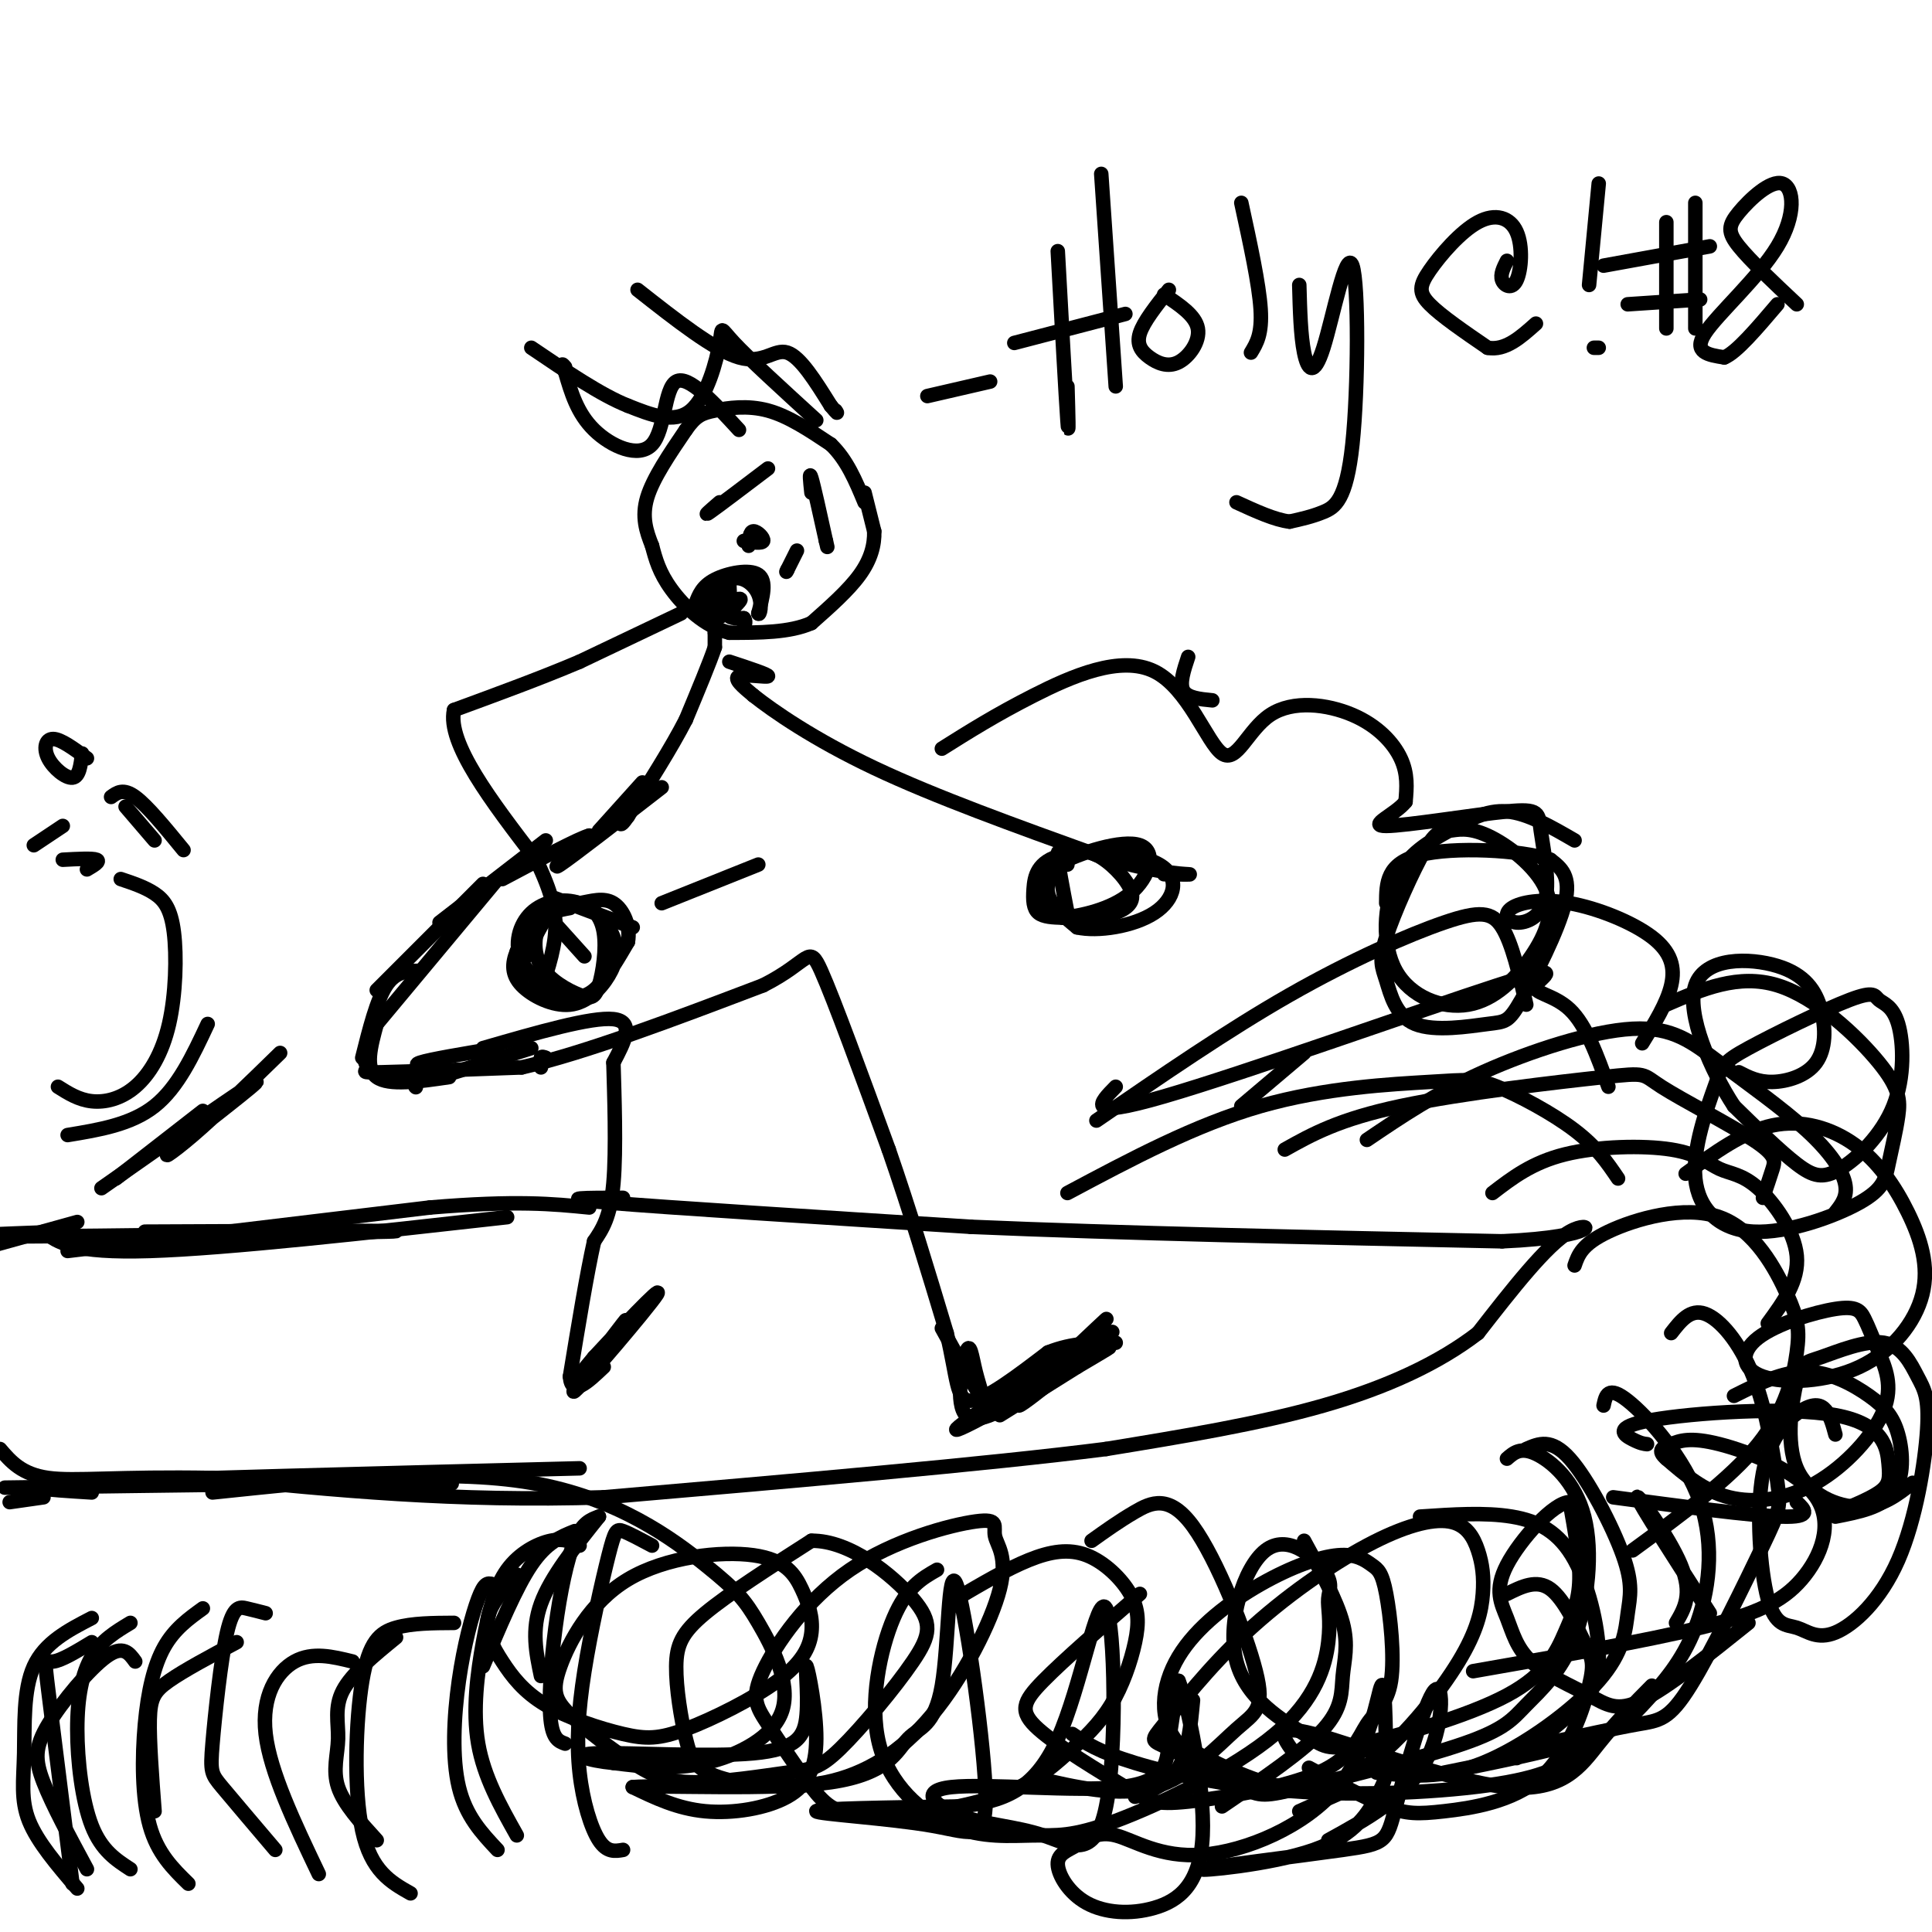 <svg viewBox='0 0 400 400' version='1.1' xmlns='http://www.w3.org/2000/svg' xmlns:xlink='http://www.w3.org/1999/xlink'><g fill='none' stroke='#000000' stroke-width='3' stroke-linecap='round' stroke-linejoin='round'><path d='M179,102c0.000,0.000 2.000,8.000 2,8'/><path d='M181,110c0.089,2.800 -0.689,5.800 -3,9c-2.311,3.200 -6.156,6.600 -10,10'/><path d='M168,129c-4.500,2.000 -10.750,2.000 -17,2'/><path d='M151,131c-5.133,-1.289 -9.467,-5.511 -12,-9c-2.533,-3.489 -3.267,-6.244 -4,-9'/><path d='M135,113c-1.200,-3.000 -2.200,-6.000 -1,-10c1.200,-4.000 4.600,-9.000 8,-14'/><path d='M142,89c2.095,-2.988 3.333,-3.458 6,-4c2.667,-0.542 6.762,-1.155 11,0c4.238,1.155 8.619,4.077 13,7'/><path d='M172,92c3.333,3.167 5.167,7.583 7,12'/><path d='M141,127c0.000,0.000 -21.000,10.000 -21,10'/><path d='M120,137c-7.833,3.333 -16.917,6.667 -26,10'/><path d='M94,147c-1.500,6.833 7.750,18.917 17,31'/><path d='M111,178c3.500,7.333 3.750,10.167 4,13'/><path d='M115,191c0.167,4.500 -1.417,9.250 -3,14'/><path d='M112,188c0.000,0.000 9.000,10.000 9,10'/><path d='M115,186c0.000,0.000 16.000,6.000 16,6'/><path d='M148,131c0.000,0.000 0.100,0.100 0.1,0.1'/><path d='M148,131c0.000,0.000 0.000,3.000 0,3'/><path d='M148,134c-1.000,3.000 -3.500,9.000 -6,15'/><path d='M142,149c-3.000,5.833 -7.500,12.917 -12,20'/><path d='M130,169c-2.167,3.167 -1.583,1.083 -1,-1'/><path d='M133,162c0.000,0.000 -9.000,10.000 -9,10'/><path d='M103,182c0.000,0.000 -25.000,30.000 -25,30'/><path d='M78,212c-4.155,6.607 -2.042,8.125 -2,9c0.042,0.875 -1.988,1.107 3,1c4.988,-0.107 16.994,-0.554 29,-1'/><path d='M108,221c13.167,-3.000 31.583,-10.000 50,-17'/><path d='M158,204c9.822,-4.956 9.378,-8.844 12,-3c2.622,5.844 8.311,21.422 14,37'/><path d='M184,238c4.333,12.500 8.167,25.250 12,38'/><path d='M196,276c2.267,9.467 1.933,14.133 5,14c3.067,-0.133 9.533,-5.067 16,-10'/><path d='M217,280c5.000,-2.000 9.500,-2.000 14,-2'/><path d='M112,221c0.000,0.000 0.000,-2.000 0,-2'/><path d='M112,219c0.167,-0.333 0.583,-0.167 1,0'/><path d='M100,217c11.250,-3.250 22.500,-6.500 27,-6c4.500,0.500 2.250,4.750 0,9'/><path d='M127,220c0.178,6.422 0.622,17.978 0,25c-0.622,7.022 -2.311,9.511 -4,12'/><path d='M123,257c-1.500,6.667 -3.250,17.333 -5,28'/><path d='M118,285c0.333,4.333 3.667,1.167 7,-2'/><path d='M151,137c4.111,1.356 8.222,2.711 8,3c-0.222,0.289 -4.778,-0.489 -6,0c-1.222,0.489 0.889,2.244 3,4'/><path d='M156,144c3.978,3.156 12.422,9.044 25,15c12.578,5.956 29.289,11.978 46,18'/><path d='M227,177c11.600,3.689 17.600,3.911 19,4c1.400,0.089 -1.800,0.044 -5,0'/><path d='M221,179c-1.000,-1.833 -2.000,-3.667 -2,-2c0.000,1.667 1.000,6.833 2,12'/><path d='M221,189c2.304,2.048 7.064,1.168 10,0c2.936,-1.168 4.046,-2.625 3,-5c-1.046,-2.375 -4.250,-5.667 -7,-7c-2.750,-1.333 -5.048,-0.705 -7,1c-1.952,1.705 -3.558,4.487 -3,7c0.558,2.513 3.279,4.756 6,7'/><path d='M223,192c4.192,0.953 11.673,-0.165 16,-3c4.327,-2.835 5.499,-7.387 1,-10c-4.499,-2.613 -14.670,-3.288 -20,-2c-5.330,1.288 -5.820,4.539 -6,7c-0.180,2.461 -0.052,4.132 1,5c1.052,0.868 3.026,0.934 5,1'/><path d='M220,190c3.568,-0.329 9.986,-1.652 14,-5c4.014,-3.348 5.622,-8.722 2,-10c-3.622,-1.278 -12.475,1.541 -17,4c-4.525,2.459 -4.721,4.560 -4,6c0.721,1.440 2.361,2.220 4,3'/><path d='M118,188c-2.322,0.427 -4.643,0.853 -6,3c-1.357,2.147 -1.748,6.014 0,9c1.748,2.986 5.637,5.093 8,6c2.363,0.907 3.199,0.616 4,-2c0.801,-2.616 1.565,-7.557 1,-11c-0.565,-3.443 -2.460,-5.389 -5,-6c-2.540,-0.611 -5.726,0.111 -8,2c-2.274,1.889 -3.637,4.944 -5,8'/><path d='M107,197c-1.034,2.509 -1.117,4.783 1,7c2.117,2.217 6.436,4.377 10,4c3.564,-0.377 6.373,-3.289 8,-6c1.627,-2.711 2.072,-5.219 1,-8c-1.072,-2.781 -3.660,-5.836 -7,-7c-3.340,-1.164 -7.431,-0.439 -10,2c-2.569,2.439 -3.616,6.592 -2,10c1.616,3.408 5.897,6.071 9,7c3.103,0.929 5.030,0.122 7,-2c1.970,-2.122 3.985,-5.561 6,-9'/><path d='M130,195c0.593,-3.201 -0.923,-6.703 -3,-8c-2.077,-1.297 -4.713,-0.388 -7,0c-2.287,0.388 -4.225,0.254 -6,2c-1.775,1.746 -3.388,5.373 -5,9'/><path d='M159,97c-5.167,3.917 -10.333,7.833 -12,9c-1.667,1.167 0.167,-0.417 2,-2'/><path d='M168,102c-0.250,-2.333 -0.500,-4.667 0,-3c0.500,1.667 1.750,7.333 3,13'/><path d='M171,112c0.500,2.167 0.250,1.083 0,0'/><path d='M154,112c1.889,0.289 3.778,0.578 4,0c0.222,-0.578 -1.222,-2.022 -2,-2c-0.778,0.022 -0.889,1.511 -1,3'/><path d='M165,114c0.000,0.000 -2.000,4.000 -2,4'/><path d='M163,118c-0.333,0.667 -0.167,0.333 0,0'/><path d='M144,125c0.689,-1.822 1.378,-3.644 4,-5c2.622,-1.356 7.178,-2.244 9,-1c1.822,1.244 0.911,4.622 0,8'/><path d='M157,127c0.267,0.622 0.933,-1.822 0,-4c-0.933,-2.178 -3.467,-4.089 -6,-3c-2.533,1.089 -5.067,5.178 -5,7c0.067,1.822 2.733,1.378 4,0c1.267,-1.378 1.133,-3.689 1,-6'/><path d='M151,121c-1.443,0.370 -5.552,4.295 -5,5c0.552,0.705 5.764,-1.810 7,-2c1.236,-0.190 -1.504,1.946 -2,3c-0.496,1.054 1.252,1.027 3,1'/><path d='M154,128c0.500,0.500 0.250,1.250 0,2'/><path d='M103,217c-7.000,1.167 -14.000,2.333 -16,3c-2.000,0.667 1.000,0.833 4,1'/><path d='M110,217c0.000,0.000 -19.000,6.000 -19,6'/><path d='M14,259c0.000,0.000 75.000,-9.000 75,-9'/><path d='M89,250c18.000,-1.500 25.500,-0.750 33,0'/><path d='M129,248c-7.500,0.000 -15.000,0.000 -3,1c12.000,1.000 43.500,3.000 75,5'/><path d='M201,254c30.833,1.333 70.417,2.167 110,3'/><path d='M311,257c21.067,-0.911 18.733,-4.689 14,-2c-4.733,2.689 -11.867,11.844 -19,21'/><path d='M306,276c-8.067,6.200 -18.733,11.200 -32,15c-13.267,3.800 -29.133,6.400 -45,9'/><path d='M229,300c-24.833,3.167 -64.417,6.583 -104,10'/><path d='M125,310c-30.833,1.000 -55.917,-1.500 -81,-4'/><path d='M44,306c-19.711,-0.356 -28.489,0.756 -34,0c-5.511,-0.756 -7.756,-3.378 -10,-6'/><path d='M16,253c0.000,0.000 -18.000,5.000 -18,5'/><path d='M44,309c24.085,-2.529 48.170,-5.058 66,-2c17.830,3.058 29.405,11.703 36,17c6.595,5.297 8.211,7.244 11,12c2.789,4.756 6.751,12.319 5,18c-1.751,5.681 -9.215,9.480 -16,11c-6.785,1.520 -12.893,0.760 -19,0'/><path d='M127,365c-5.379,-0.525 -9.326,-1.839 -3,-2c6.326,-0.161 22.926,0.831 32,0c9.074,-0.831 10.622,-3.483 11,-8c0.378,-4.517 -0.412,-10.898 0,-10c0.412,0.898 2.028,9.076 2,15c-0.028,5.924 -1.700,9.595 -6,12c-4.300,2.405 -11.229,3.544 -17,3c-5.771,-0.544 -10.386,-2.772 -15,-5'/><path d='M131,370c6.104,-0.495 28.863,0.768 41,-1c12.137,-1.768 13.653,-6.567 16,-9c2.347,-2.433 5.524,-2.501 7,-11c1.476,-8.499 1.252,-25.429 3,-21c1.748,4.429 5.469,30.218 6,42c0.531,11.782 -2.126,9.557 -11,8c-8.874,-1.557 -23.964,-2.445 -24,-3c-0.036,-0.555 14.982,-0.778 30,-1'/><path d='M199,374c8.604,-1.049 15.115,-3.172 20,-14c4.885,-10.828 8.145,-30.362 10,-27c1.855,3.362 2.304,29.619 0,41c-2.304,11.381 -7.361,7.888 -13,6c-5.639,-1.888 -11.859,-2.169 -17,-4c-5.141,-1.831 -9.203,-5.212 -2,-6c7.203,-0.788 25.670,1.019 35,0c9.330,-1.019 9.523,-4.862 10,-9c0.477,-4.138 1.239,-8.569 2,-13'/><path d='M244,348c1.850,4.342 5.476,21.695 5,32c-0.476,10.305 -5.055,13.560 -10,15c-4.945,1.440 -10.257,1.064 -14,-1c-3.743,-2.064 -5.916,-5.815 -6,-8c-0.084,-2.185 1.921,-2.804 4,-4c2.079,-1.196 4.231,-2.970 8,-2c3.769,0.970 9.155,4.683 18,4c8.845,-0.683 21.151,-5.761 28,-14c6.849,-8.239 8.243,-19.640 9,-21c0.757,-1.360 0.879,7.320 1,16'/><path d='M287,365c0.001,3.474 -0.497,4.157 -2,7c-1.503,2.843 -4.010,7.844 -13,11c-8.990,3.156 -24.461,4.467 -23,4c1.461,-0.467 19.856,-2.711 29,-4c9.144,-1.289 9.039,-1.624 11,-9c1.961,-7.376 5.990,-21.794 8,-24c2.010,-2.206 2.003,7.798 -2,15c-4.003,7.202 -12.001,11.601 -20,16'/><path d='M269,375c0.000,0.000 9.000,-4.000 9,-4'/><path d='M294,314c6.740,-0.456 13.480,-0.912 19,0c5.520,0.912 9.820,3.193 13,9c3.180,5.807 5.241,15.140 5,21c-0.241,5.860 -2.783,8.246 -6,11c-3.217,2.754 -7.108,5.877 -11,9'/><path d='M312,330c3.084,-1.535 6.169,-3.070 9,-1c2.831,2.070 5.410,7.744 7,11c1.590,3.256 2.191,4.093 1,9c-1.191,4.907 -4.175,13.882 -10,19c-5.825,5.118 -14.491,6.378 -20,7c-5.509,0.622 -7.860,0.606 -12,-1c-4.140,-1.606 -10.070,-4.803 -16,-8'/><path d='M268,363c-2.333,-3.131 -4.667,-6.262 4,-4c8.667,2.262 28.333,9.917 40,11c11.667,1.083 15.333,-4.405 19,-9c3.667,-4.595 7.333,-8.298 11,-12'/><path d='M347,336c1.756,-2.978 3.511,-5.956 1,-12c-2.511,-6.044 -9.289,-15.156 -9,-14c0.289,1.156 7.644,12.578 15,24'/><path d='M334,310c14.333,1.917 28.667,3.833 35,4c6.333,0.167 4.667,-1.417 3,-3'/><path d='M341,299c-0.657,-0.071 -1.314,-0.141 -3,-1c-1.686,-0.859 -4.402,-2.506 4,-4c8.402,-1.494 27.922,-2.833 38,-1c10.078,1.833 10.713,6.840 11,10c0.287,3.160 0.225,4.474 -2,6c-2.225,1.526 -6.612,3.263 -11,5'/><path d='M359,289c5.038,-2.525 10.077,-5.049 15,-5c4.923,0.049 9.732,2.673 13,5c3.268,2.327 4.995,4.357 6,8c1.005,3.643 1.287,8.898 -1,12c-2.287,3.102 -7.144,4.051 -12,5'/><path d='M221,247c13.254,-7.067 26.507,-14.134 40,-18c13.493,-3.866 27.225,-4.531 35,-5c7.775,-0.469 9.593,-0.742 14,1c4.407,1.742 11.402,5.498 16,9c4.598,3.502 6.799,6.751 9,10'/><path d='M283,236c7.051,-4.778 14.102,-9.556 24,-14c9.898,-4.444 22.644,-8.553 31,-9c8.356,-0.447 12.322,2.767 18,7c5.678,4.233 13.067,9.486 18,14c4.933,4.514 7.409,8.290 8,11c0.591,2.710 -0.705,4.355 -2,6'/><path d='M349,243c5.974,-4.362 11.949,-8.725 18,-10c6.051,-1.275 12.179,0.537 17,4c4.821,3.463 8.336,8.578 11,14c2.664,5.422 4.478,11.150 3,17c-1.478,5.850 -6.247,11.823 -13,15c-6.753,3.177 -15.490,3.559 -20,2c-4.510,-1.559 -4.792,-5.059 -1,-8c3.792,-2.941 11.658,-5.322 16,-6c4.342,-0.678 5.160,0.346 6,2c0.840,1.654 1.703,3.938 3,7c1.297,3.062 3.028,6.903 1,12c-2.028,5.097 -7.815,11.449 -14,15c-6.185,3.551 -12.767,4.300 -18,3c-5.233,-1.300 -9.116,-4.650 -13,-8'/><path d='M345,302c-2.067,-1.803 -0.733,-2.310 1,-3c1.733,-0.690 3.865,-1.563 10,0c6.135,1.563 16.273,5.563 20,11c3.727,5.437 1.042,12.310 -3,17c-4.042,4.690 -9.441,7.197 -21,10c-11.559,2.803 -29.280,5.901 -47,9'/><path d='M328,362c-2.976,2.589 -5.952,5.179 -16,7c-10.048,1.821 -27.167,2.875 -42,2c-14.833,-0.875 -27.381,-3.679 -35,-6c-7.619,-2.321 -10.310,-4.161 -13,-6'/><path d='M247,352c-0.500,5.333 -1.000,10.667 -3,14c-2.000,3.333 -5.500,4.667 -9,6'/><path d='M137,187c0.000,0.000 20.000,-8.000 20,-8'/><path d='M195,155c5.574,-3.506 11.148,-7.012 19,-11c7.852,-3.988 17.982,-8.457 25,-5c7.018,3.457 10.925,14.841 14,17c3.075,2.159 5.319,-4.906 10,-8c4.681,-3.094 11.799,-2.218 17,0c5.201,2.218 8.486,5.776 10,9c1.514,3.224 1.257,6.112 1,9'/><path d='M291,166c-2.165,2.717 -8.078,5.011 -4,5c4.078,-0.011 18.146,-2.327 25,-3c6.854,-0.673 6.493,0.298 7,4c0.507,3.702 1.882,10.135 1,14c-0.882,3.865 -4.022,5.161 -6,5c-1.978,-0.161 -2.795,-1.781 -1,-3c1.795,-1.219 6.203,-2.038 12,-1c5.797,1.038 12.984,3.933 17,7c4.016,3.067 4.862,6.305 4,10c-0.862,3.695 -3.431,7.848 -6,12'/><path d='M270,218c0.000,0.000 -13.000,11.000 -13,11'/><path d='M13,255c-14.422,0.533 -28.844,1.067 -11,1c17.844,-0.067 67.956,-0.733 78,-1c10.044,-0.267 -19.978,-0.133 -50,0'/><path d='M2,311c0.000,0.000 7.000,-1.000 7,-1'/><path d='M1,308c36.333,-0.500 72.667,-1.000 86,-1c13.333,0.000 3.667,0.500 -6,1'/><path d='M19,309c-9.417,-0.583 -18.833,-1.167 -2,-2c16.833,-0.833 59.917,-1.917 103,-3'/><path d='M137,163c-9.250,7.167 -18.500,14.333 -21,16c-2.500,1.667 1.750,-2.167 6,-6'/><path d='M122,173c-2.000,0.500 -10.000,4.750 -18,9'/><path d='M113,174c0.000,0.000 -22.000,17.000 -22,17'/><path d='M100,183c0.000,0.000 -22.000,22.000 -22,22'/><path d='M129,276c2.478,-2.518 4.957,-5.037 2,-2c-2.957,3.037 -11.349,11.628 -10,10c1.349,-1.628 12.440,-13.477 13,-14c0.560,-0.523 -9.411,10.279 -13,14c-3.589,3.721 -0.794,0.360 2,-3'/><path d='M123,281c4.469,-4.879 14.641,-15.576 13,-13c-1.641,2.576 -15.096,18.424 -17,20c-1.904,1.576 7.742,-11.121 10,-14c2.258,-2.879 -2.871,4.061 -8,11'/><path d='M195,275c3.456,6.250 6.912,12.501 8,14c1.088,1.499 -0.193,-1.753 -1,-5c-0.807,-3.247 -1.140,-6.490 -2,-4c-0.860,2.490 -2.246,10.711 0,13c2.246,2.289 8.123,-1.356 14,-5'/><path d='M214,288c7.206,-4.665 18.220,-13.828 16,-12c-2.220,1.828 -17.675,14.646 -19,15c-1.325,0.354 11.478,-11.756 16,-16c4.522,-4.244 0.761,-0.622 -3,3'/><path d='M224,278c-8.048,5.452 -26.667,17.583 -26,18c0.667,0.417 20.619,-10.881 28,-15c7.381,-4.119 2.190,-1.060 -3,2'/><path d='M223,283c-3.167,2.000 -9.583,6.000 -16,10'/><path d='M87,201c-2.500,0.000 -5.000,0.000 -7,3c-2.000,3.000 -3.500,9.000 -5,15'/><path d='M78,212c-1.250,4.583 -2.500,9.167 0,11c2.500,1.833 8.750,0.917 15,0'/><path d='M86,225c0.000,0.000 0.100,0.100 0.1,0.1'/><path d='M192,82c0.000,0.000 13.000,-3.000 13,-3'/><path d='M219,52c0.833,15.167 1.667,30.333 2,35c0.333,4.667 0.167,-1.167 0,-7'/><path d='M228,36c0.000,0.000 3.000,44.000 3,44'/><path d='M210,71c0.000,0.000 23.000,-6.000 23,-6'/><path d='M242,60c-2.624,3.313 -5.247,6.625 -6,9c-0.753,2.375 0.365,3.812 2,5c1.635,1.188 3.786,2.128 6,1c2.214,-1.128 4.490,-4.322 4,-7c-0.490,-2.678 -3.745,-4.839 -7,-7'/><path d='M257,42c1.833,8.417 3.667,16.833 4,22c0.333,5.167 -0.833,7.083 -2,9'/><path d='M269,59c0.142,5.243 0.284,10.486 1,14c0.716,3.514 2.007,5.298 4,-1c1.993,-6.298 4.689,-20.678 6,-17c1.311,3.678 1.238,25.413 0,37c-1.238,11.587 -3.639,13.025 -6,14c-2.361,0.975 -4.680,1.488 -7,2'/><path d='M267,108c-3.000,-0.333 -7.000,-2.167 -11,-4'/><path d='M312,54c-0.718,1.422 -1.435,2.844 -1,4c0.435,1.156 2.024,2.045 3,0c0.976,-2.045 1.339,-7.023 0,-10c-1.339,-2.977 -4.379,-3.953 -8,-2c-3.621,1.953 -7.821,6.833 -10,10c-2.179,3.167 -2.337,4.619 0,7c2.337,2.381 7.168,5.690 12,9'/><path d='M308,72c3.667,0.667 6.833,-2.167 10,-5'/><path d='M331,38c0.000,0.000 -2.000,21.000 -2,21'/><path d='M331,72c0.000,0.000 -1.000,0.000 -1,0'/><path d='M345,46c0.000,0.000 0.000,22.000 0,22'/><path d='M351,42c0.000,0.000 0.000,26.000 0,26'/><path d='M332,55c0.000,0.000 22.000,-4.000 22,-4'/><path d='M337,63c0.000,0.000 15.000,-1.000 15,-1'/><path d='M372,63c-4.824,-4.530 -9.649,-9.061 -12,-12c-2.351,-2.939 -2.229,-4.288 0,-7c2.229,-2.712 6.567,-6.789 9,-6c2.433,0.789 2.963,6.443 -1,13c-3.963,6.557 -12.418,14.016 -15,18c-2.582,3.984 0.709,4.492 4,5'/><path d='M357,74c2.500,-1.000 6.750,-6.000 11,-11'/><path d='M58,218c-6.601,6.440 -13.202,12.881 -18,17c-4.798,4.119 -7.792,5.917 -3,2c4.792,-3.917 17.369,-13.548 16,-13c-1.369,0.548 -16.685,11.274 -32,22'/><path d='M42,230c0.000,0.000 -18.000,14.000 -18,14'/><path d='M119,317c-2.917,1.167 -5.833,2.333 -9,7c-3.167,4.667 -6.583,12.833 -10,21'/><path d='M124,314c-5.000,6.250 -10.000,12.500 -12,18c-2.000,5.500 -1.000,10.250 0,15'/><path d='M124,314c-1.708,0.613 -3.417,1.226 -5,5c-1.583,3.774 -3.042,10.708 -4,18c-0.958,7.292 -1.417,14.940 -1,19c0.417,4.060 1.708,4.530 3,5'/><path d='M135,320c-2.333,-1.247 -4.667,-2.495 -6,-3c-1.333,-0.505 -1.667,-0.268 -3,5c-1.333,5.268 -3.667,15.567 -5,24c-1.333,8.433 -1.667,15.001 -1,21c0.667,5.999 2.333,11.428 4,14c1.667,2.572 3.333,2.286 5,2'/><path d='M120,320c-1.648,-0.785 -3.295,-1.569 -6,-1c-2.705,0.569 -6.467,2.493 -9,6c-2.533,3.507 -3.836,8.598 -5,15c-1.164,6.402 -2.190,14.115 -1,21c1.190,6.885 4.595,12.943 8,19'/><path d='M106,330c-1.459,-0.825 -2.919,-1.649 -4,-2c-1.081,-0.351 -1.785,-0.228 -3,3c-1.215,3.228 -2.943,9.561 -4,17c-1.057,7.439 -1.445,15.982 0,22c1.445,6.018 4.722,9.509 8,13'/><path d='M94,336c-4.339,0.024 -8.679,0.048 -12,1c-3.321,0.952 -5.625,2.833 -7,11c-1.375,8.167 -1.821,22.619 0,31c1.821,8.381 5.911,10.690 10,13'/><path d='M73,344c-4.156,-1.022 -8.311,-2.044 -12,0c-3.689,2.044 -6.911,7.156 -6,15c0.911,7.844 5.956,18.422 11,29'/><path d='M55,334c-1.327,-0.343 -2.654,-0.686 -4,-1c-1.346,-0.314 -2.711,-0.600 -4,5c-1.289,5.600 -2.501,17.085 -3,23c-0.499,5.915 -0.285,6.262 2,9c2.285,2.738 6.643,7.869 11,13'/><path d='M42,333c-2.946,2.125 -5.893,4.250 -8,8c-2.107,3.750 -3.375,9.125 -4,16c-0.625,6.875 -0.607,15.250 1,21c1.607,5.750 4.804,8.875 8,12'/><path d='M27,336c-3.000,1.804 -6.000,3.607 -8,7c-2.000,3.393 -3.000,8.375 -3,15c0.000,6.625 1.000,14.893 3,20c2.000,5.107 5.000,7.054 8,9'/><path d='M19,335c-4.875,2.524 -9.750,5.048 -12,10c-2.250,4.952 -1.875,12.333 -2,18c-0.125,5.667 -0.750,9.619 1,14c1.750,4.381 5.875,9.190 10,14'/><path d='M19,340c-3.156,1.911 -6.311,3.822 -8,4c-1.689,0.178 -1.911,-1.378 -1,6c0.911,7.378 2.956,23.689 5,40'/><path d='M28,344c-1.262,-1.756 -2.524,-3.512 -6,-1c-3.476,2.512 -9.167,9.292 -12,14c-2.833,4.708 -2.810,7.345 -1,12c1.810,4.655 5.405,11.327 9,18'/><path d='M49,340c-5.444,2.911 -10.889,5.822 -14,8c-3.111,2.178 -3.889,3.622 -4,8c-0.111,4.378 0.444,11.689 1,19'/><path d='M82,339c-4.583,3.750 -9.167,7.500 -11,11c-1.833,3.500 -0.917,6.750 -1,10c-0.083,3.250 -1.167,6.500 0,10c1.167,3.500 4.583,7.250 8,11'/><path d='M9,255c3.000,2.250 6.000,4.500 22,4c16.000,-0.500 45.000,-3.750 74,-7'/><path d='M169,87c-6.946,-6.339 -13.893,-12.679 -17,-16c-3.107,-3.321 -2.375,-3.625 -3,0c-0.625,3.625 -2.607,11.179 -6,14c-3.393,2.821 -8.196,0.911 -13,-1'/><path d='M130,84c-5.500,-2.167 -12.750,-7.083 -20,-12'/><path d='M153,89c-5.250,-5.714 -10.500,-11.429 -13,-10c-2.500,1.429 -2.250,10.000 -5,13c-2.750,3.000 -8.500,0.429 -12,-3c-3.500,-3.429 -4.750,-7.714 -6,-12'/><path d='M117,77c-1.000,-2.167 -0.500,-1.583 0,-1'/><path d='M132,60c7.956,6.267 15.911,12.533 21,14c5.089,1.467 7.311,-1.867 10,-1c2.689,0.867 5.844,5.933 9,11'/><path d='M172,84c1.667,2.000 1.333,1.500 1,1'/><path d='M227,232c13.613,-9.357 27.226,-18.714 40,-26c12.774,-7.286 24.708,-12.500 32,-15c7.292,-2.500 9.940,-2.286 12,1c2.060,3.286 3.530,9.643 5,16'/><path d='M231,225c-3.388,3.435 -6.775,6.871 10,2c16.775,-4.871 53.713,-18.048 69,-23c15.287,-4.952 8.923,-1.679 8,0c-0.923,1.679 3.593,1.766 7,5c3.407,3.234 5.703,9.617 8,16'/><path d='M266,238c5.606,-3.143 11.213,-6.285 24,-9c12.787,-2.715 32.755,-5.001 42,-6c9.245,-0.999 7.767,-0.711 12,2c4.233,2.711 14.178,7.845 19,11c4.822,3.155 4.521,4.330 4,6c-0.521,1.670 -1.260,3.835 -2,6'/><path d='M309,247c4.106,-3.155 8.213,-6.310 15,-8c6.787,-1.690 16.255,-1.914 22,-1c5.745,0.914 7.767,2.967 10,4c2.233,1.033 4.678,1.047 8,4c3.322,2.953 7.521,8.844 8,14c0.479,5.156 -2.760,9.578 -6,14'/><path d='M326,262c0.756,-2.200 1.513,-4.399 7,-7c5.487,-2.601 15.705,-5.603 23,-3c7.295,2.603 11.667,10.811 14,16c2.333,5.189 2.628,7.359 2,12c-0.628,4.641 -2.179,11.755 -8,19c-5.821,7.245 -15.910,14.623 -26,22'/><path d='M346,276c1.974,-2.542 3.947,-5.084 7,-4c3.053,1.084 7.184,5.794 10,13c2.816,7.206 4.315,16.909 5,22c0.685,5.091 0.555,5.571 -3,13c-3.555,7.429 -10.534,21.808 -15,29c-4.466,7.192 -6.419,7.198 -11,8c-4.581,0.802 -11.791,2.401 -19,4'/><path d='M332,291c0.453,-2.120 0.905,-4.239 5,-1c4.095,3.239 11.832,11.838 15,21c3.168,9.162 1.767,18.889 -1,26c-2.767,7.111 -6.899,11.607 -10,15c-3.101,3.393 -5.172,5.684 -12,8c-6.828,2.316 -18.414,4.658 -30,7'/><path d='M316,300c2.595,-1.134 5.191,-2.268 9,2c3.809,4.268 8.833,13.936 11,20c2.167,6.064 1.478,8.522 1,12c-0.478,3.478 -0.744,7.975 -6,14c-5.256,6.025 -15.502,13.579 -24,17c-8.498,3.421 -15.249,2.711 -22,2'/><path d='M312,302c1.414,-1.238 2.827,-2.475 6,-1c3.173,1.475 8.105,5.663 10,13c1.895,7.337 0.752,17.823 -2,25c-2.752,7.177 -7.112,11.047 -10,14c-2.888,2.953 -4.305,4.991 -13,8c-8.695,3.009 -24.669,6.990 -33,9c-8.331,2.010 -9.020,2.051 -13,0c-3.980,-2.051 -11.251,-6.193 -15,-8c-3.749,-1.807 -3.975,-1.277 -1,-5c2.975,-3.723 9.153,-11.698 17,-19c7.847,-7.302 17.365,-13.929 25,-18c7.635,-4.071 13.387,-5.584 17,-5c3.613,0.584 5.087,3.267 6,6c0.913,2.733 1.267,5.517 1,9c-0.267,3.483 -1.154,7.666 -5,14c-3.846,6.334 -10.651,14.821 -17,20c-6.349,5.179 -12.243,7.051 -19,6c-6.757,-1.051 -14.379,-5.026 -22,-9'/><path d='M244,361c-4.203,-4.663 -3.709,-11.821 0,-18c3.709,-6.179 10.634,-11.378 17,-15c6.366,-3.622 12.174,-5.668 16,-6c3.826,-0.332 5.671,1.049 7,2c1.329,0.951 2.141,1.471 3,6c0.859,4.529 1.766,13.065 1,18c-0.766,4.935 -3.205,6.268 -5,9c-1.795,2.732 -2.947,6.863 -10,10c-7.053,3.137 -20.009,5.280 -27,6c-6.991,0.720 -8.018,0.018 -13,-3c-4.982,-3.018 -13.918,-8.351 -18,-12c-4.082,-3.649 -3.309,-5.614 1,-10c4.309,-4.386 12.155,-11.193 20,-18'/><path d='M270,319c3.387,6.173 6.774,12.345 8,17c1.226,4.655 0.292,7.792 0,11c-0.292,3.208 0.060,6.488 -4,11c-4.060,4.512 -12.530,10.256 -21,16'/><path d='M226,319c2.846,-2.036 5.692,-4.073 9,-6c3.308,-1.927 7.077,-3.746 12,3c4.923,6.746 11.000,22.056 13,30c2.000,7.944 -0.077,8.524 -4,12c-3.923,3.476 -9.692,9.850 -17,12c-7.308,2.150 -16.154,0.075 -25,-2'/><path d='M198,331c5.239,-3.083 10.477,-6.166 15,-8c4.523,-1.834 8.329,-2.420 12,-1c3.671,1.420 7.207,4.847 9,8c1.793,3.153 1.843,6.032 1,10c-0.843,3.968 -2.580,9.024 -5,13c-2.420,3.976 -5.522,6.872 -9,10c-3.478,3.128 -7.332,6.487 -15,9c-7.668,2.513 -19.151,4.182 -26,4c-6.849,-0.182 -9.066,-2.213 -12,-6c-2.934,-3.787 -6.587,-9.330 -9,-13c-2.413,-3.670 -3.586,-5.465 -1,-11c2.586,-5.535 8.930,-14.808 18,-21c9.070,-6.192 20.866,-9.304 26,-10c5.134,-0.696 3.605,1.022 4,3c0.395,1.978 2.714,4.215 1,11c-1.714,6.785 -7.459,18.117 -14,26c-6.541,7.883 -13.876,12.318 -22,14c-8.124,1.682 -17.036,0.611 -22,-1c-4.964,-1.611 -5.980,-3.762 -7,-8c-1.020,-4.238 -2.044,-10.564 -2,-15c0.044,-4.436 1.155,-6.982 6,-11c4.845,-4.018 13.422,-9.509 22,-15'/><path d='M168,319c7.945,-0.118 16.807,7.088 21,12c4.193,4.912 3.718,7.530 0,13c-3.718,5.470 -10.680,13.791 -15,18c-4.320,4.209 -5.999,4.305 -11,5c-5.001,0.695 -13.325,1.989 -19,2c-5.675,0.011 -8.701,-1.260 -13,-4c-4.299,-2.740 -9.872,-6.950 -13,-10c-3.128,-3.050 -3.813,-4.942 -2,-10c1.813,-5.058 6.122,-13.282 14,-18c7.878,-4.718 19.324,-5.930 26,-5c6.676,0.930 8.582,4.001 10,7c1.418,2.999 2.349,5.927 2,9c-0.349,3.073 -1.979,6.293 -7,10c-5.021,3.707 -13.434,7.902 -19,10c-5.566,2.098 -8.284,2.098 -13,1c-4.716,-1.098 -11.429,-3.294 -16,-6c-4.571,-2.706 -7.000,-5.921 -9,-9c-2.000,-3.079 -3.571,-6.023 -3,-9c0.571,-2.977 3.286,-5.989 6,-9'/><path d='M194,325c-3.128,1.783 -6.255,3.566 -9,10c-2.745,6.434 -5.107,17.519 -3,26c2.107,8.481 8.681,14.357 15,17c6.319,2.643 12.381,2.052 17,2c4.619,-0.052 7.793,0.435 17,-3c9.207,-3.435 24.445,-10.794 33,-18c8.555,-7.206 10.426,-14.261 11,-19c0.574,-4.739 -0.148,-7.163 0,-9c0.148,-1.837 1.167,-3.088 -1,-6c-2.167,-2.912 -7.520,-7.487 -12,-4c-4.480,3.487 -8.089,15.034 -6,23c2.089,7.966 9.875,12.351 14,15c4.125,2.649 4.589,3.561 12,2c7.411,-1.561 21.770,-5.594 30,-10c8.230,-4.406 10.331,-9.186 12,-13c1.669,-3.814 2.905,-6.661 3,-11c0.095,-4.339 -0.953,-10.169 -2,-16'/><path d='M325,311c-3.217,-0.078 -10.260,7.728 -13,13c-2.740,5.272 -1.176,8.009 0,11c1.176,2.991 1.965,6.235 5,9c3.035,2.765 8.317,5.052 12,7c3.683,1.948 5.767,3.557 11,1c5.233,-2.557 13.617,-9.278 22,-16'/><path d='M380,297c-0.520,-1.919 -1.040,-3.838 -2,-5c-0.960,-1.162 -2.362,-1.567 -5,0c-2.638,1.567 -6.514,5.106 -8,13c-1.486,7.894 -0.582,20.143 1,26c1.582,5.857 3.842,5.324 6,6c2.158,0.676 4.214,2.562 8,1c3.786,-1.562 9.303,-6.572 13,-15c3.697,-8.428 5.574,-20.273 6,-27c0.426,-6.727 -0.601,-8.336 -2,-11c-1.399,-2.664 -3.172,-6.384 -7,-7c-3.828,-0.616 -9.711,1.871 -13,3c-3.289,1.129 -3.985,0.901 -5,5c-1.015,4.099 -2.350,12.527 0,18c2.350,5.473 8.386,7.992 13,8c4.614,0.008 7.807,-2.496 11,-5'/><path d='M345,208c7.478,-3.237 14.956,-6.474 23,-4c8.044,2.474 16.653,10.660 21,16c4.347,5.340 4.431,7.834 4,11c-0.431,3.166 -1.377,7.004 -2,10c-0.623,2.996 -0.924,5.152 -6,8c-5.076,2.848 -14.925,6.390 -22,6c-7.075,-0.390 -11.374,-4.711 -12,-11c-0.626,-6.289 2.420,-14.545 4,-19c1.580,-4.455 1.693,-5.108 7,-8c5.307,-2.892 15.807,-8.025 21,-10c5.193,-1.975 5.078,-0.794 6,0c0.922,0.794 2.883,1.202 4,5c1.117,3.798 1.392,10.987 -1,17c-2.392,6.013 -7.452,10.850 -11,13c-3.548,2.150 -5.585,1.614 -9,-1c-3.415,-2.614 -8.207,-7.307 -13,-12'/><path d='M359,229c-4.713,-7.173 -9.995,-19.104 -8,-25c1.995,-5.896 11.267,-5.757 17,-4c5.733,1.757 7.929,5.131 9,9c1.071,3.869 1.019,8.234 -1,11c-2.019,2.766 -6.005,3.933 -9,4c-2.995,0.067 -4.997,-0.967 -7,-2'/><path d='M326,174c-4.866,-2.821 -9.732,-5.641 -14,-6c-4.268,-0.359 -7.939,1.744 -12,4c-4.061,2.256 -8.514,4.665 -11,10c-2.486,5.335 -3.005,13.596 0,19c3.005,5.404 9.535,7.949 15,7c5.465,-0.949 9.863,-5.394 13,-10c3.137,-4.606 5.011,-9.373 3,-14c-2.011,-4.627 -7.907,-9.115 -12,-11c-4.093,-1.885 -6.384,-1.169 -8,-1c-1.616,0.169 -2.556,-0.211 -5,4c-2.444,4.211 -6.390,13.012 -8,18c-1.610,4.988 -0.883,6.163 0,9c0.883,2.837 1.922,7.338 6,9c4.078,1.662 11.196,0.487 15,0c3.804,-0.487 4.293,-0.285 7,-5c2.707,-4.715 7.630,-14.347 9,-20c1.370,-5.653 -0.815,-7.326 -3,-9'/><path d='M321,178c-6.156,-2.067 -20.044,-2.733 -27,-1c-6.956,1.733 -6.978,5.867 -7,10'/><path d='M246,136c-0.917,2.750 -1.833,5.500 -1,7c0.833,1.500 3.417,1.750 6,2'/><path d='M14,235c6.583,-1.083 13.167,-2.167 18,-6c4.833,-3.833 7.917,-10.417 11,-17'/><path d='M12,225c2.138,1.352 4.276,2.703 7,3c2.724,0.297 6.034,-0.462 9,-3c2.966,-2.538 5.589,-6.856 7,-13c1.411,-6.144 1.611,-14.116 1,-19c-0.611,-4.884 -2.032,-6.681 -4,-8c-1.968,-1.319 -4.484,-2.159 -7,-3'/><path d='M18,180c1.417,-0.833 2.833,-1.667 2,-2c-0.833,-0.333 -3.917,-0.167 -7,0'/><path d='M7,175c0.000,0.000 6.000,-4.000 6,-4'/><path d='M18,157c-2.708,-1.994 -5.417,-3.988 -7,-4c-1.583,-0.012 -2.042,1.958 -1,4c1.042,2.042 3.583,4.155 5,4c1.417,-0.155 1.708,-2.577 2,-5'/><path d='M26,167c0.000,0.000 6.000,7.000 6,7'/><path d='M23,165c1.250,-0.917 2.500,-1.833 5,0c2.500,1.833 6.250,6.417 10,11'/></g>
</svg>